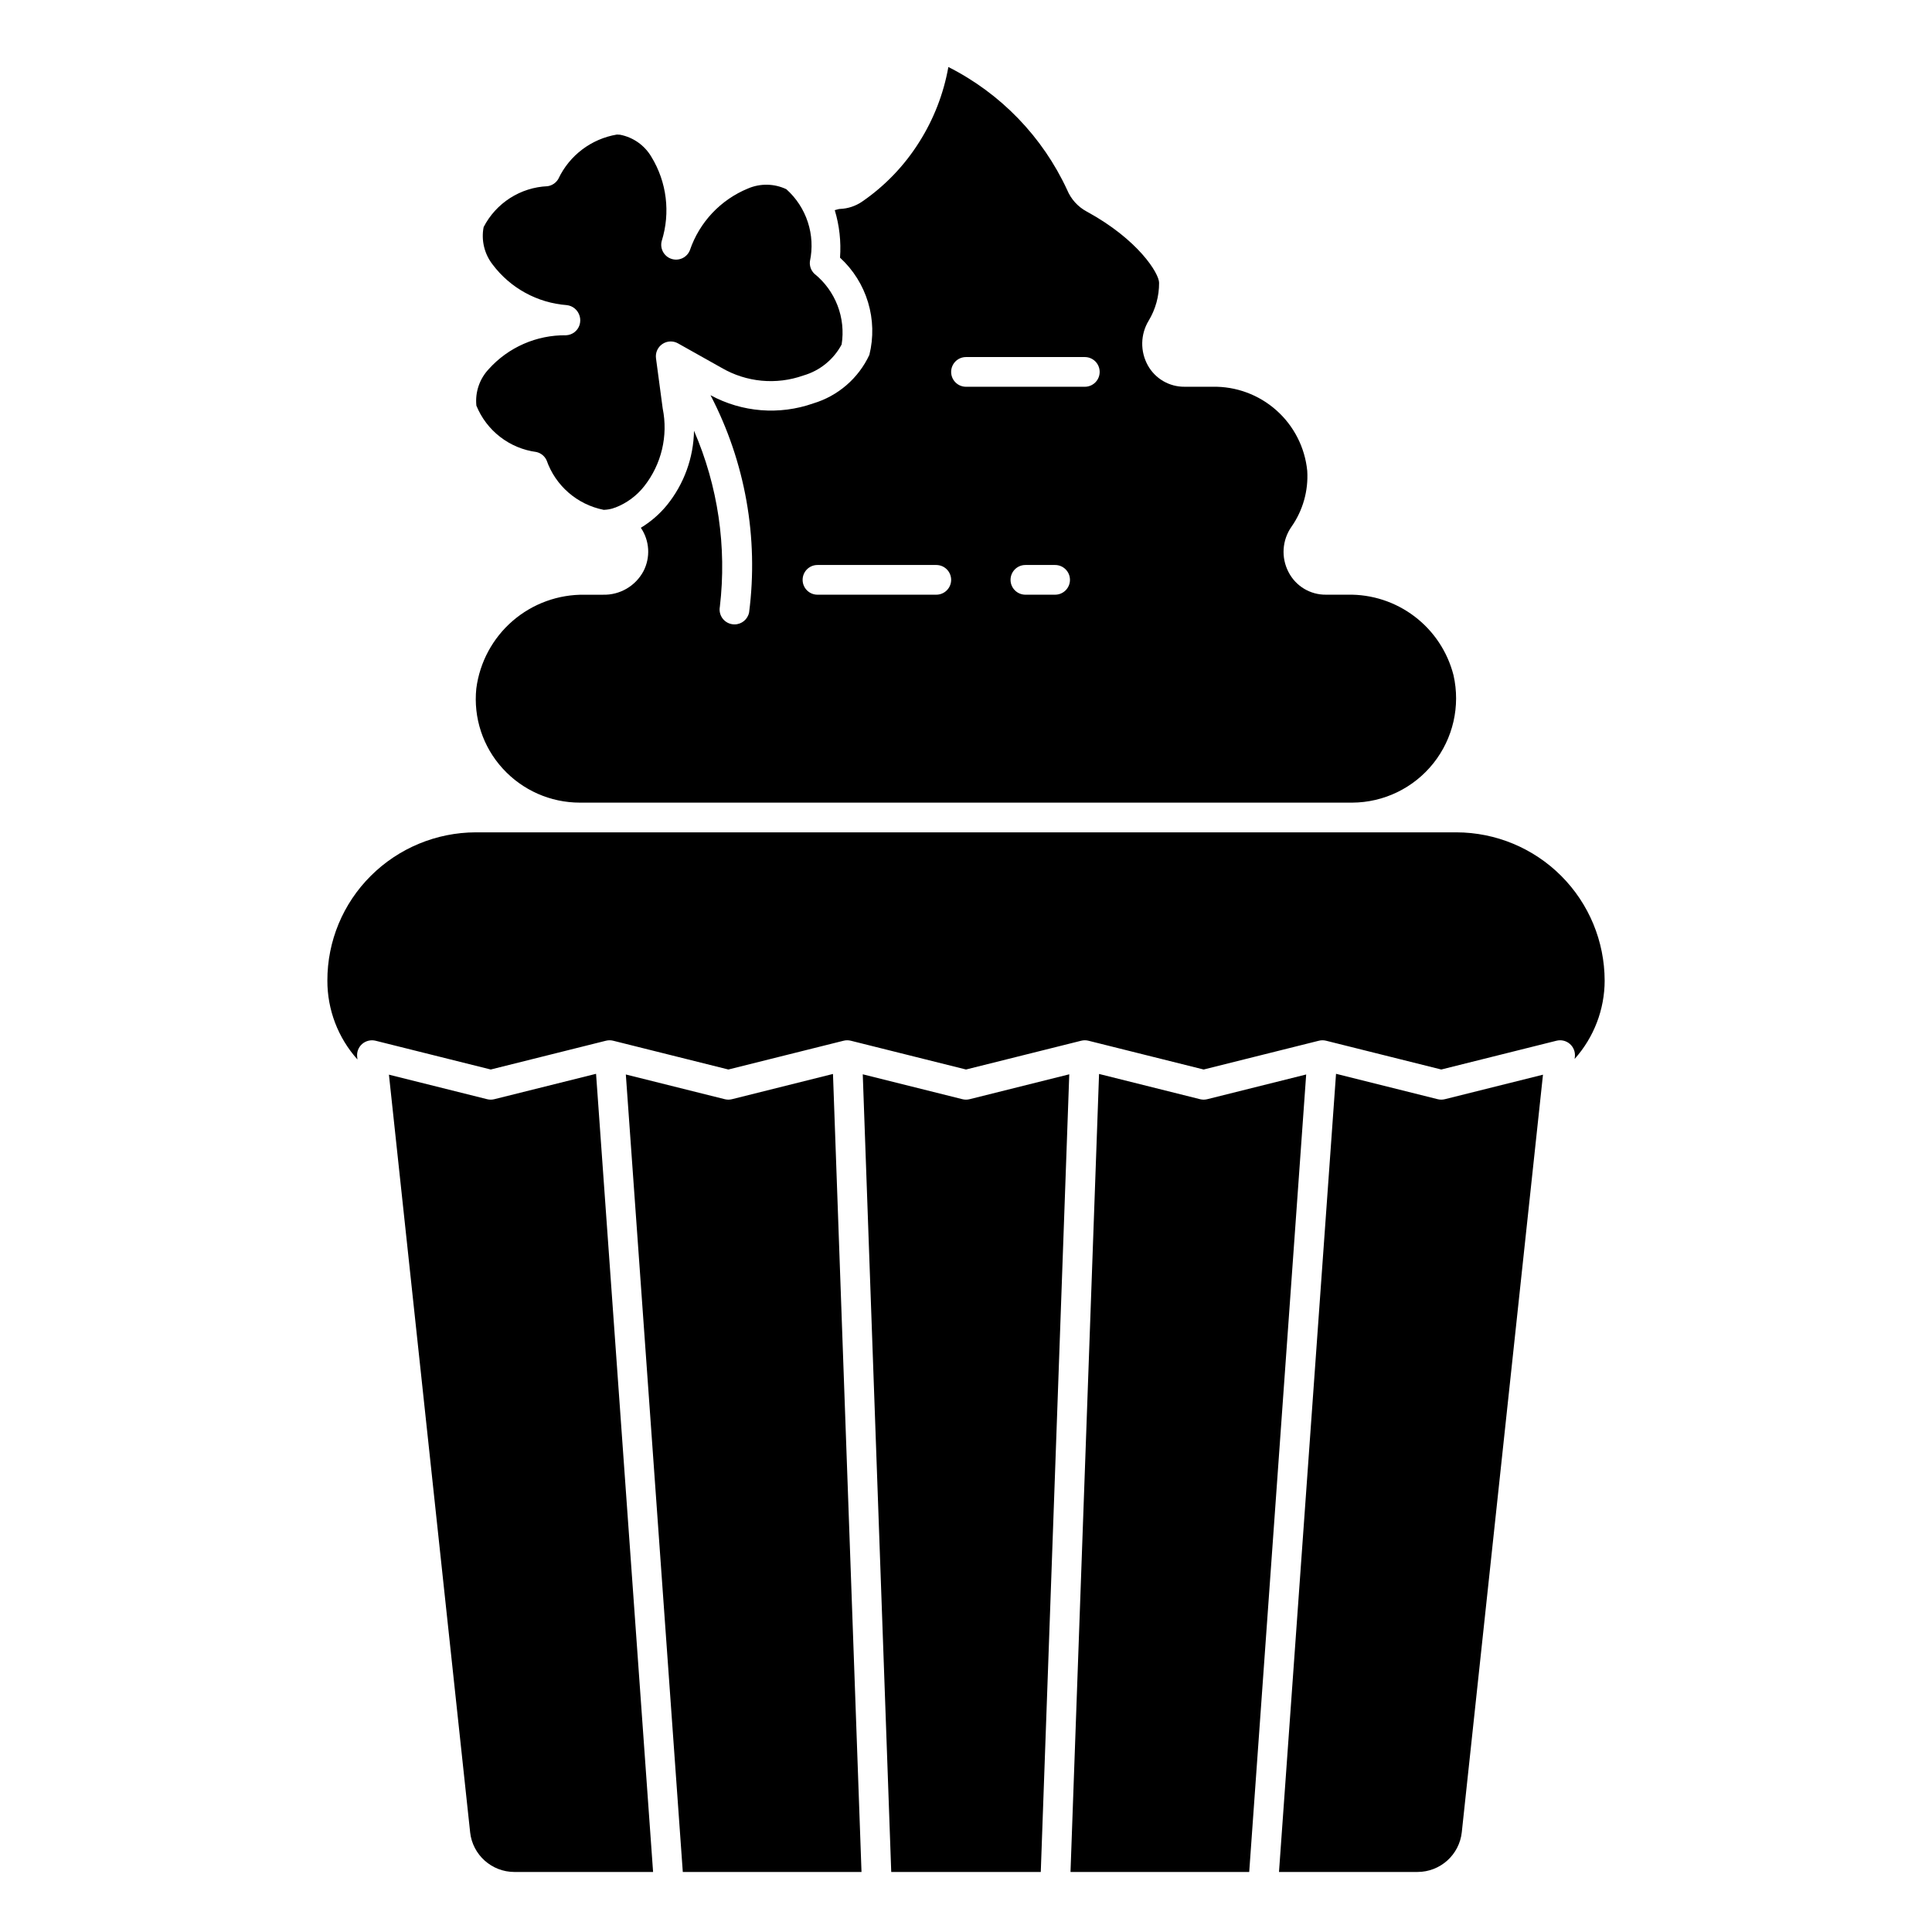 <?xml version="1.0" encoding="UTF-8"?>
<!-- Uploaded to: SVG Repo, www.svgrepo.com, Generator: SVG Repo Mixer Tools -->
<svg fill="#000000" width="800px" height="800px" version="1.1" viewBox="144 144 512 512" xmlns="http://www.w3.org/2000/svg">
 <g>
  <path d="m463.93 435.3c-0.625 0.156-1.277 0.156-1.902 0l-26.766-6.691-7.566 211.48h47.359l15.098-211.34z"/>
  <path d="m294.02 232.85c-7.824-0.102-15.312 3.18-20.535 9.008-2.422 2.594-3.602 6.109-3.238 9.641 1.332 3.269 3.504 6.129 6.297 8.285 2.793 2.16 6.106 3.539 9.605 4.004 1.199 0.273 2.199 1.086 2.707 2.203 2.359 6.738 8.105 11.727 15.109 13.117h0.141c0.852-0.031 1.691-0.18 2.504-0.441l0.094-0.07c0.117-0.039 0.238-0.066 0.363-0.09 3.012-1.16 5.656-3.113 7.652-5.648 4.586-5.82 6.379-13.359 4.902-20.617l-1.777-13.305c-0.195-1.48 0.465-2.941 1.703-3.773 1.234-0.836 2.836-0.898 4.137-0.164l11.531 6.473c6.574 3.84 14.508 4.586 21.68 2.039 4.356-1.258 8.012-4.223 10.148-8.219 0.551-3.488 0.176-7.059-1.094-10.352-1.273-3.297-3.391-6.195-6.141-8.41-0.883-0.852-1.316-2.062-1.172-3.281 0.734-3.453 0.543-7.035-0.555-10.391-1.094-3.356-3.059-6.363-5.691-8.715-3.203-1.52-6.91-1.59-10.168-0.188-7.242 2.969-12.852 8.918-15.383 16.324-0.754 1.957-2.906 2.977-4.898 2.324-1.988-0.652-3.121-2.75-2.57-4.769 2.336-7.469 1.336-15.586-2.742-22.262-1.797-3.059-4.82-5.195-8.305-5.867-0.277-0.031-0.559-0.047-0.84-0.047-6.777 1.137-12.57 5.516-15.508 11.73-0.605 1.066-1.672 1.789-2.883 1.961-3.527 0.152-6.949 1.234-9.922 3.137-2.969 1.902-5.387 4.555-7.004 7.695-0.676 3.484 0.188 7.09 2.363 9.895 4.695 6.266 11.871 10.199 19.68 10.785 0.77 0.086 1.496 0.395 2.094 0.887 1.281 1.07 1.789 2.812 1.273 4.402-0.508 1.551-1.926 2.625-3.559 2.699z"/>
  <path d="m525 435.3-26.938-6.731-15.117 211.52h36.707c6.035 0 11.094-4.551 11.738-10.547l21.516-200.74-26.023 6.504h-0.004c-0.617 0.148-1.262 0.148-1.879-0.008z"/>
  <path d="m399.05 435.3-26.41-6.598 7.547 211.39h39.629l7.551-211.39-26.41 6.598h-0.004c-0.625 0.156-1.277 0.156-1.902 0z"/>
  <path d="m337.98 435.3c-0.629 0.156-1.281 0.156-1.906 0l-26.223-6.551 15.098 211.34h47.359l-7.559-211.48z"/>
  <path d="m275 435.3c-0.625 0.156-1.281 0.156-1.906 0l-26.023-6.504 21.516 200.74h-0.004c0.641 6.012 5.719 10.566 11.762 10.555h36.73l-15.113-211.52z"/>
  <path d="m374.39 238.05c-2.898 6.211-8.309 10.887-14.871 12.855-8.973 3.156-18.867 2.367-27.227-2.172 9.207 17.684 12.777 37.766 10.23 57.543-0.352 1.852-1.969 3.191-3.856 3.195-0.25 0-0.5-0.023-0.75-0.07-1.027-0.191-1.934-0.781-2.527-1.645-0.59-0.863-0.812-1.926-0.621-2.953 1.875-15.879-0.488-31.977-6.848-46.648-0.129 7.172-2.644 14.098-7.148 19.68-1.953 2.391-4.301 4.43-6.941 6.031 2.328 3.418 2.594 7.836 0.691 11.508-2.109 3.945-6.269 6.359-10.746 6.234h-4.801c-7.012-0.113-13.816 2.356-19.121 6.941-5.301 4.586-8.73 10.965-9.629 17.918-0.801 7.746 1.746 15.465 7 21.207 5.238 5.754 12.656 9.031 20.438 9.031h204.67c8.391-0.031 16.312-3.871 21.535-10.438s7.184-15.152 5.324-23.336c-1.582-6.195-5.211-11.68-10.305-15.551-5.09-3.875-11.34-5.91-17.738-5.781h-5.746c-4.188 0.047-8.039-2.281-9.941-6.012-1.996-3.832-1.691-8.453 0.789-11.992 3.031-4.324 4.504-9.551 4.18-14.82-0.613-6.191-3.539-11.922-8.191-16.051-4.648-4.129-10.688-6.356-16.906-6.231h-7.398c-4.035 0.043-7.769-2.121-9.738-5.641-2.074-3.715-1.988-8.254 0.219-11.887 1.82-3.027 2.773-6.492 2.75-10.023 0-2.481-5.512-11.438-19.199-18.895v0.004c-2.32-1.258-4.141-3.269-5.156-5.699-6.519-14.105-17.617-25.594-31.488-32.594-1.262 7.09-3.894 13.863-7.754 19.941-3.918 6.223-9.062 11.582-15.125 15.746-1.727 1.18-3.754 1.848-5.848 1.926-0.41 0-0.938 0.242-1.379 0.324 1.23 4.078 1.703 8.348 1.395 12.594 3.492 3.199 6.055 7.281 7.422 11.812 1.371 4.531 1.492 9.352 0.355 13.945zm49.223 63.551h-7.871c-2.172 0-3.938-1.762-3.938-3.934 0-2.176 1.766-3.938 3.938-3.938h7.871c2.176 0 3.938 1.762 3.938 3.938 0 2.172-1.762 3.934-3.938 3.934zm-23.617-62.977h31.492c2.172 0 3.934 1.762 3.934 3.938 0 2.172-1.762 3.934-3.934 3.934h-31.488c-2.176 0-3.938-1.762-3.938-3.934 0-2.176 1.762-3.938 3.938-3.938zm-7.871 55.105c2.176 0 3.938 1.762 3.938 3.938 0 2.172-1.762 3.934-3.938 3.934h-31.488c-2.172 0-3.934-1.762-3.934-3.934 0-2.176 1.762-3.938 3.934-3.938z"/>
  <path d="m569.25 403.86c-0.02-10.41-4.164-20.391-11.527-27.754-7.363-7.359-17.34-11.508-27.754-11.527h-259.93c-10.406 0.035-20.383 4.176-27.758 11.516-7.394 7.348-11.543 17.344-11.523 27.766-0.02 7.715 2.82 15.168 7.973 20.91l-0.078-0.723v-0.004c-0.137-1.281 0.359-2.547 1.332-3.391 0.973-0.836 2.289-1.152 3.535-0.852l30.535 7.629 30.535-7.629c0.625-0.156 1.277-0.156 1.906 0l30.535 7.629 30.535-7.629c0.625-0.156 1.277-0.156 1.906 0l30.535 7.629 30.535-7.629c0.625-0.156 1.277-0.156 1.902 0l30.539 7.629 30.535-7.629c0.625-0.156 1.277-0.156 1.902 0l30.535 7.629 30.535-7.629h0.004c1.246-0.312 2.566 0.008 3.535 0.852 0.973 0.848 1.465 2.113 1.328 3.391l-0.062 0.582c5.109-5.711 7.945-13.102 7.957-20.766z"/>
 </g>
</svg>